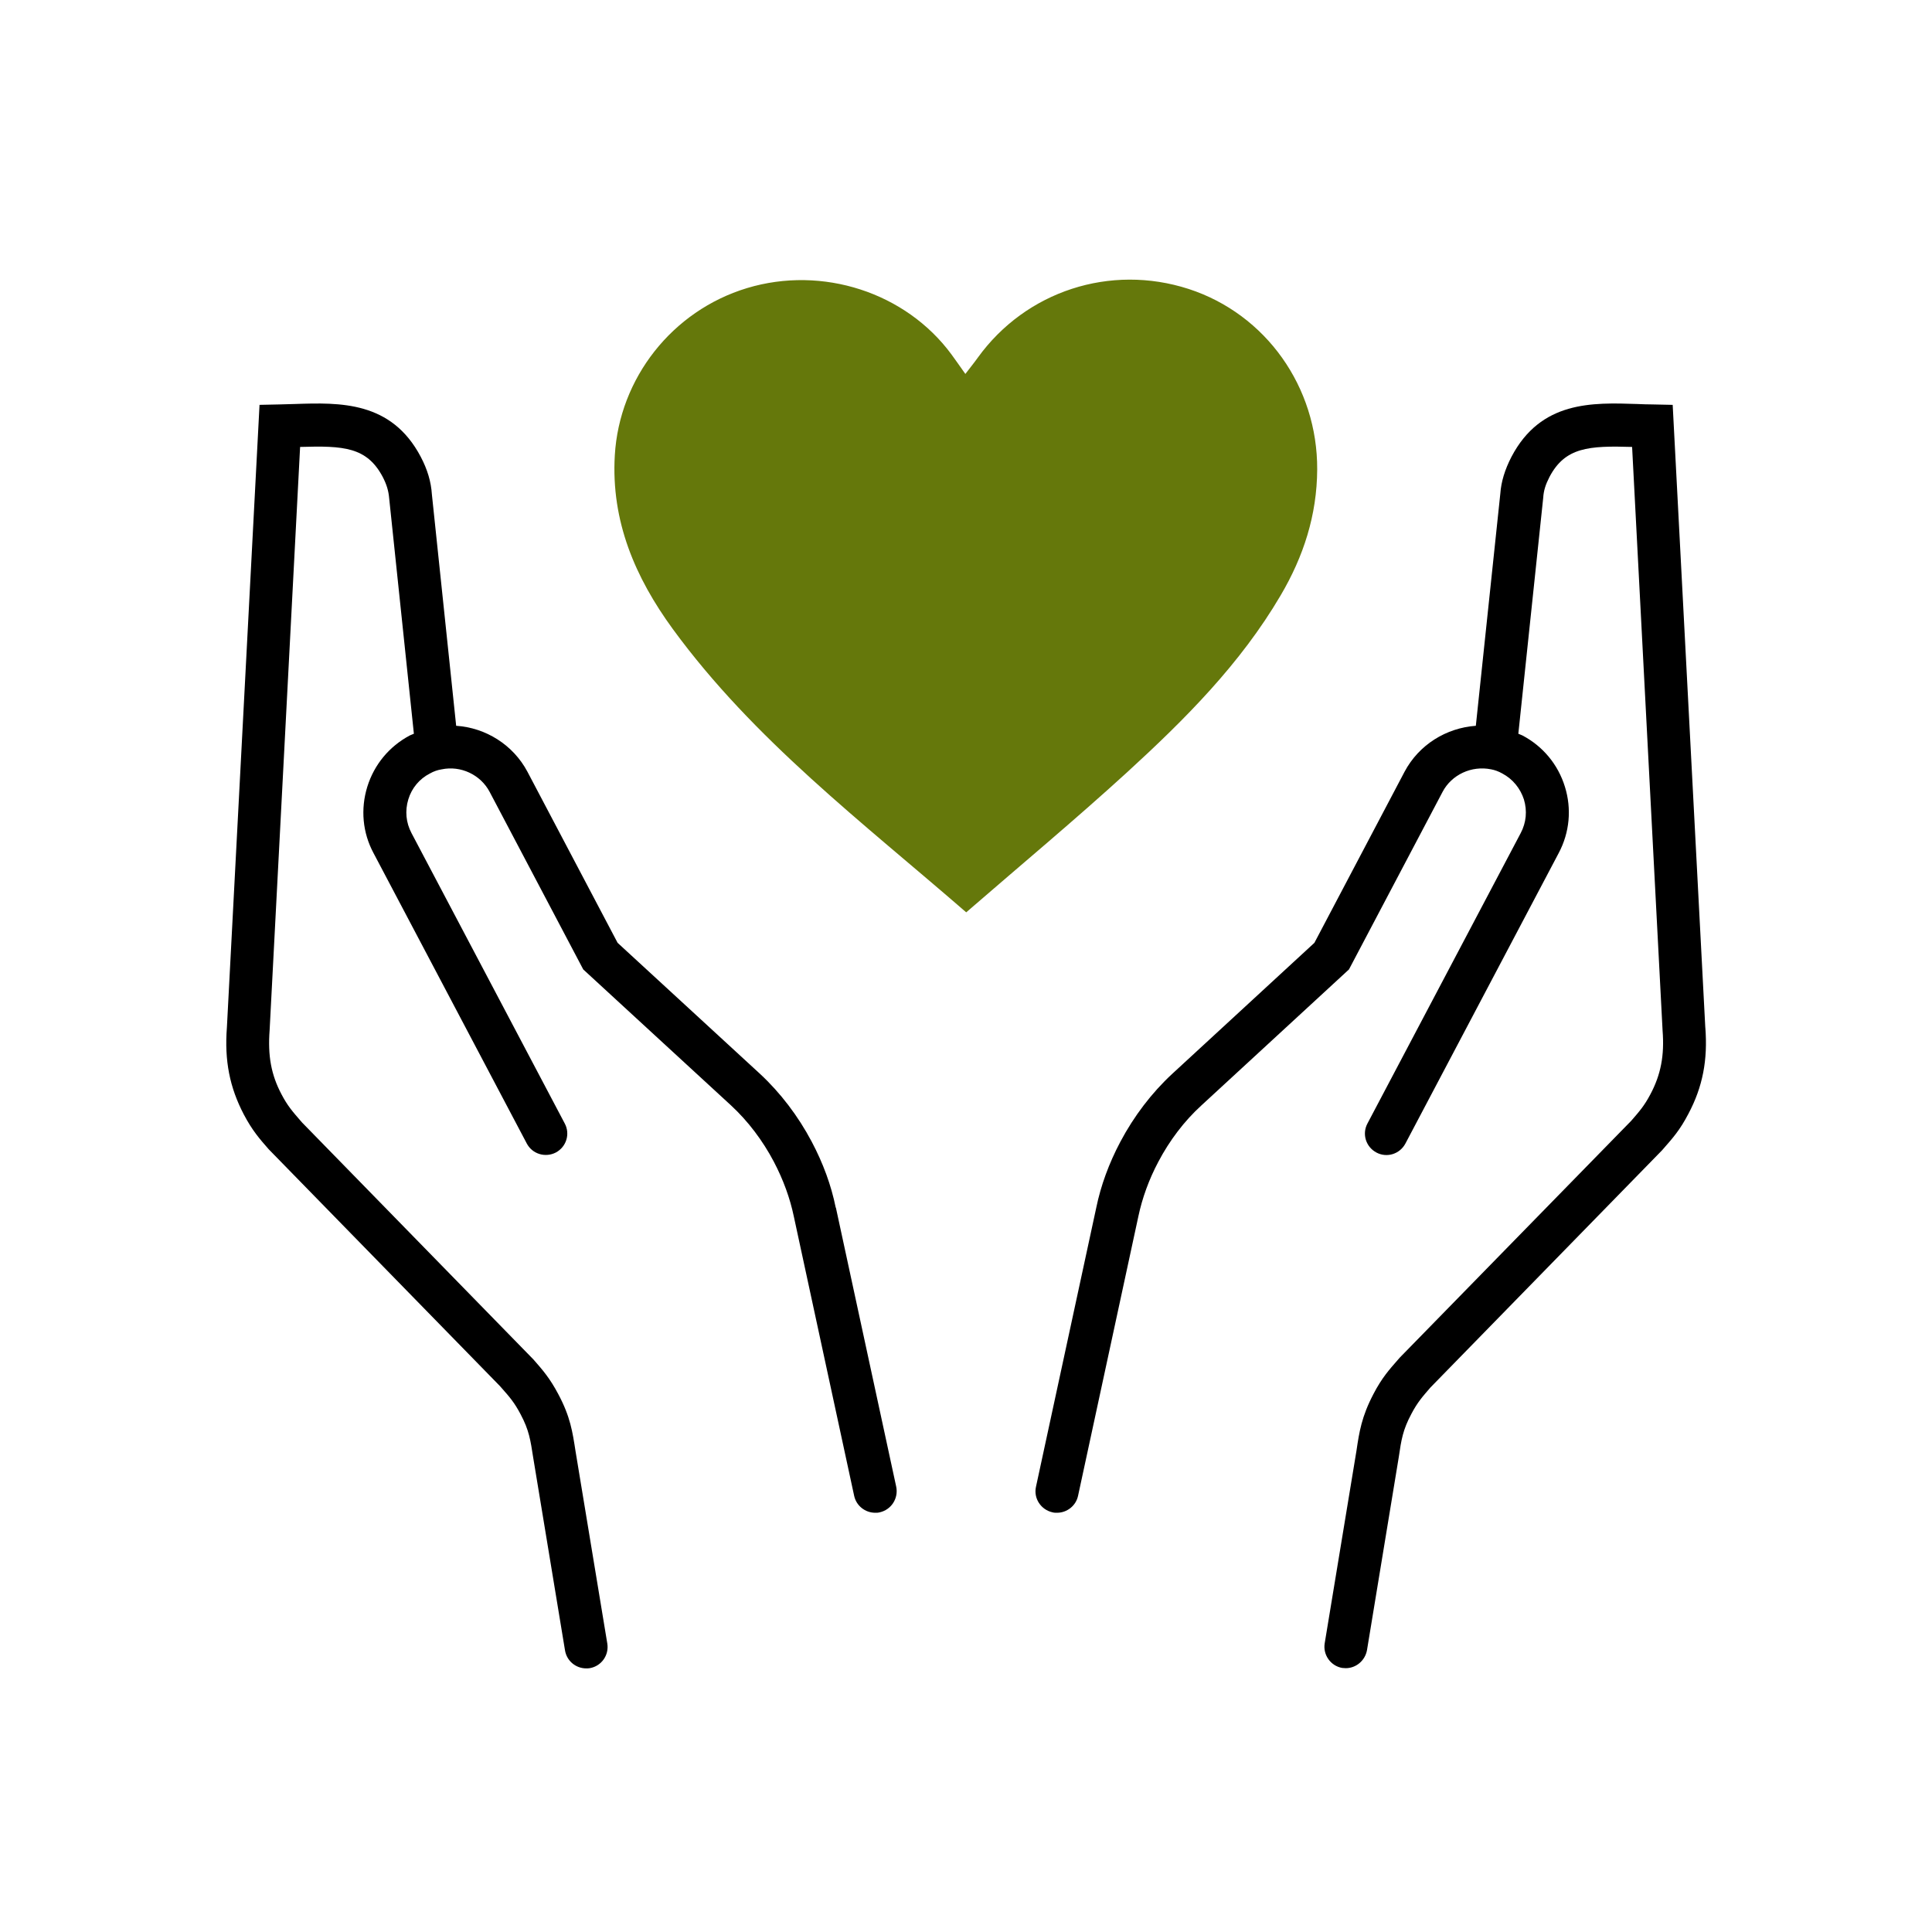 <?xml version="1.0" encoding="UTF-8"?><svg id="Layer_1" xmlns="http://www.w3.org/2000/svg" viewBox="0 0 90 90"><defs><style>.cls-1{fill:#65780b;}</style></defs><path d="m38.93,56.25c-.21-1.04-.59-2.07-1.12-3.07-.63-1.19-1.46-2.28-2.41-3.16l-6.63-6.1-4.2-7.97c-.67-1.26-1.95-2.05-3.32-2.14l-1.13-10.77c-.04-.61-.21-1.17-.52-1.76-1.37-2.6-3.76-2.53-5.86-2.46-.24,0-.48.02-.72.02l-.93.02-1.52,29c-.12,1.55.13,2.8.79,4.06.39.74.73,1.13,1.16,1.62l10.77,11.03.07.08c.4.45.61.7.89,1.23.4.75.46,1.2.59,2.03l1.48,8.97c.08.49.5.84.99.84.05,0,.11,0,.16-.01.54-.09.91-.6.82-1.15l-1.48-8.96c-.14-.9-.24-1.6-.8-2.65-.39-.74-.73-1.13-1.16-1.62l-10.77-11.03-.07-.08c-.39-.45-.61-.7-.89-1.23-.49-.92-.65-1.81-.56-3l1.42-27.17c2.02-.06,3.11,0,3.85,1.4.18.35.27.64.3,1l1.15,10.96c-.06.03-.13.05-.19.08-.96.51-1.66,1.36-1.98,2.39-.32,1.04-.22,2.14.29,3.09l7.14,13.53c.26.49.86.67,1.35.42.49-.26.68-.86.42-1.35l-7.14-13.53c-.26-.49-.31-1.04-.15-1.57.16-.53.52-.96,1.01-1.21.18-.1.35-.16.54-.19.89-.19,1.82.25,2.24,1.05l4.36,8.27,6.88,6.33c.79.73,1.48,1.64,2,2.63.44.84.75,1.69.93,2.55l2.81,13.01c.1.47.52.79.98.79.07,0,.14,0,.21-.02.54-.12.88-.65.77-1.19l-2.81-13Z"/><path d="m79.44,47.88l-1.52-29.02-.93-.02c-.24,0-.49-.01-.72-.02-2.1-.07-4.49-.15-5.86,2.46-.31.6-.48,1.16-.52,1.72l-1.14,10.81c-1.38.1-2.65.88-3.32,2.14l-4.2,7.97-6.63,6.11c-.95.88-1.78,1.97-2.41,3.16-.53,1-.91,2.04-1.12,3.06l-2.81,13.01c-.12.54.23,1.07.77,1.19.07.02.14.02.21.02.46,0,.88-.32.98-.79l2.81-13.02c.18-.85.49-1.71.93-2.54.52-.99,1.21-1.9,2-2.62l6.88-6.34,4.36-8.27c.42-.8,1.35-1.24,2.27-1.05.16.03.33.09.51.19.49.26.84.69,1.01,1.21.16.53.11,1.08-.15,1.57l-7.14,13.53c-.26.49-.07,1.09.42,1.35.49.26,1.09.07,1.35-.42l7.14-13.53c.51-.96.61-2.06.29-3.09-.32-1.04-1.03-1.89-1.98-2.39-.06-.03-.13-.05-.19-.08l1.16-11c.02-.33.11-.61.29-.96.73-1.39,1.84-1.46,3.85-1.4l1.42,27.19c.09,1.16-.08,2.05-.57,2.97-.28.53-.5.78-.89,1.23l-10.78,11.03-.07.08c-.43.49-.77.87-1.16,1.62-.55,1.05-.66,1.76-.79,2.64l-1.48,8.97c-.09.54.28,1.06.82,1.15.06,0,.11.01.16.01.48,0,.9-.35.99-.84l1.48-8.99c.12-.82.19-1.27.59-2.02.28-.53.5-.78.89-1.23l10.78-11.04.07-.08c.43-.49.77-.87,1.16-1.62.67-1.26.91-2.51.79-4.04Z"/><path class="cls-1" d="m45.01,42.5c2.55-2.21,5.07-4.31,7.49-6.52,2.7-2.47,5.29-5.06,7.16-8.25,1.06-1.8,1.69-3.73,1.7-5.86.02-3.84-2.39-7.24-5.99-8.41-3.65-1.18-7.58.1-9.82,3.2-.17.24-.36.47-.58.76-.25-.35-.44-.63-.64-.9-2.13-2.9-6.02-4.16-9.53-3.1-3.5,1.06-5.95,4.21-6.16,7.79-.18,3.07.95,5.69,2.7,8.09,3.77,5.16,8.82,8.99,13.67,13.2Z"/></svg>